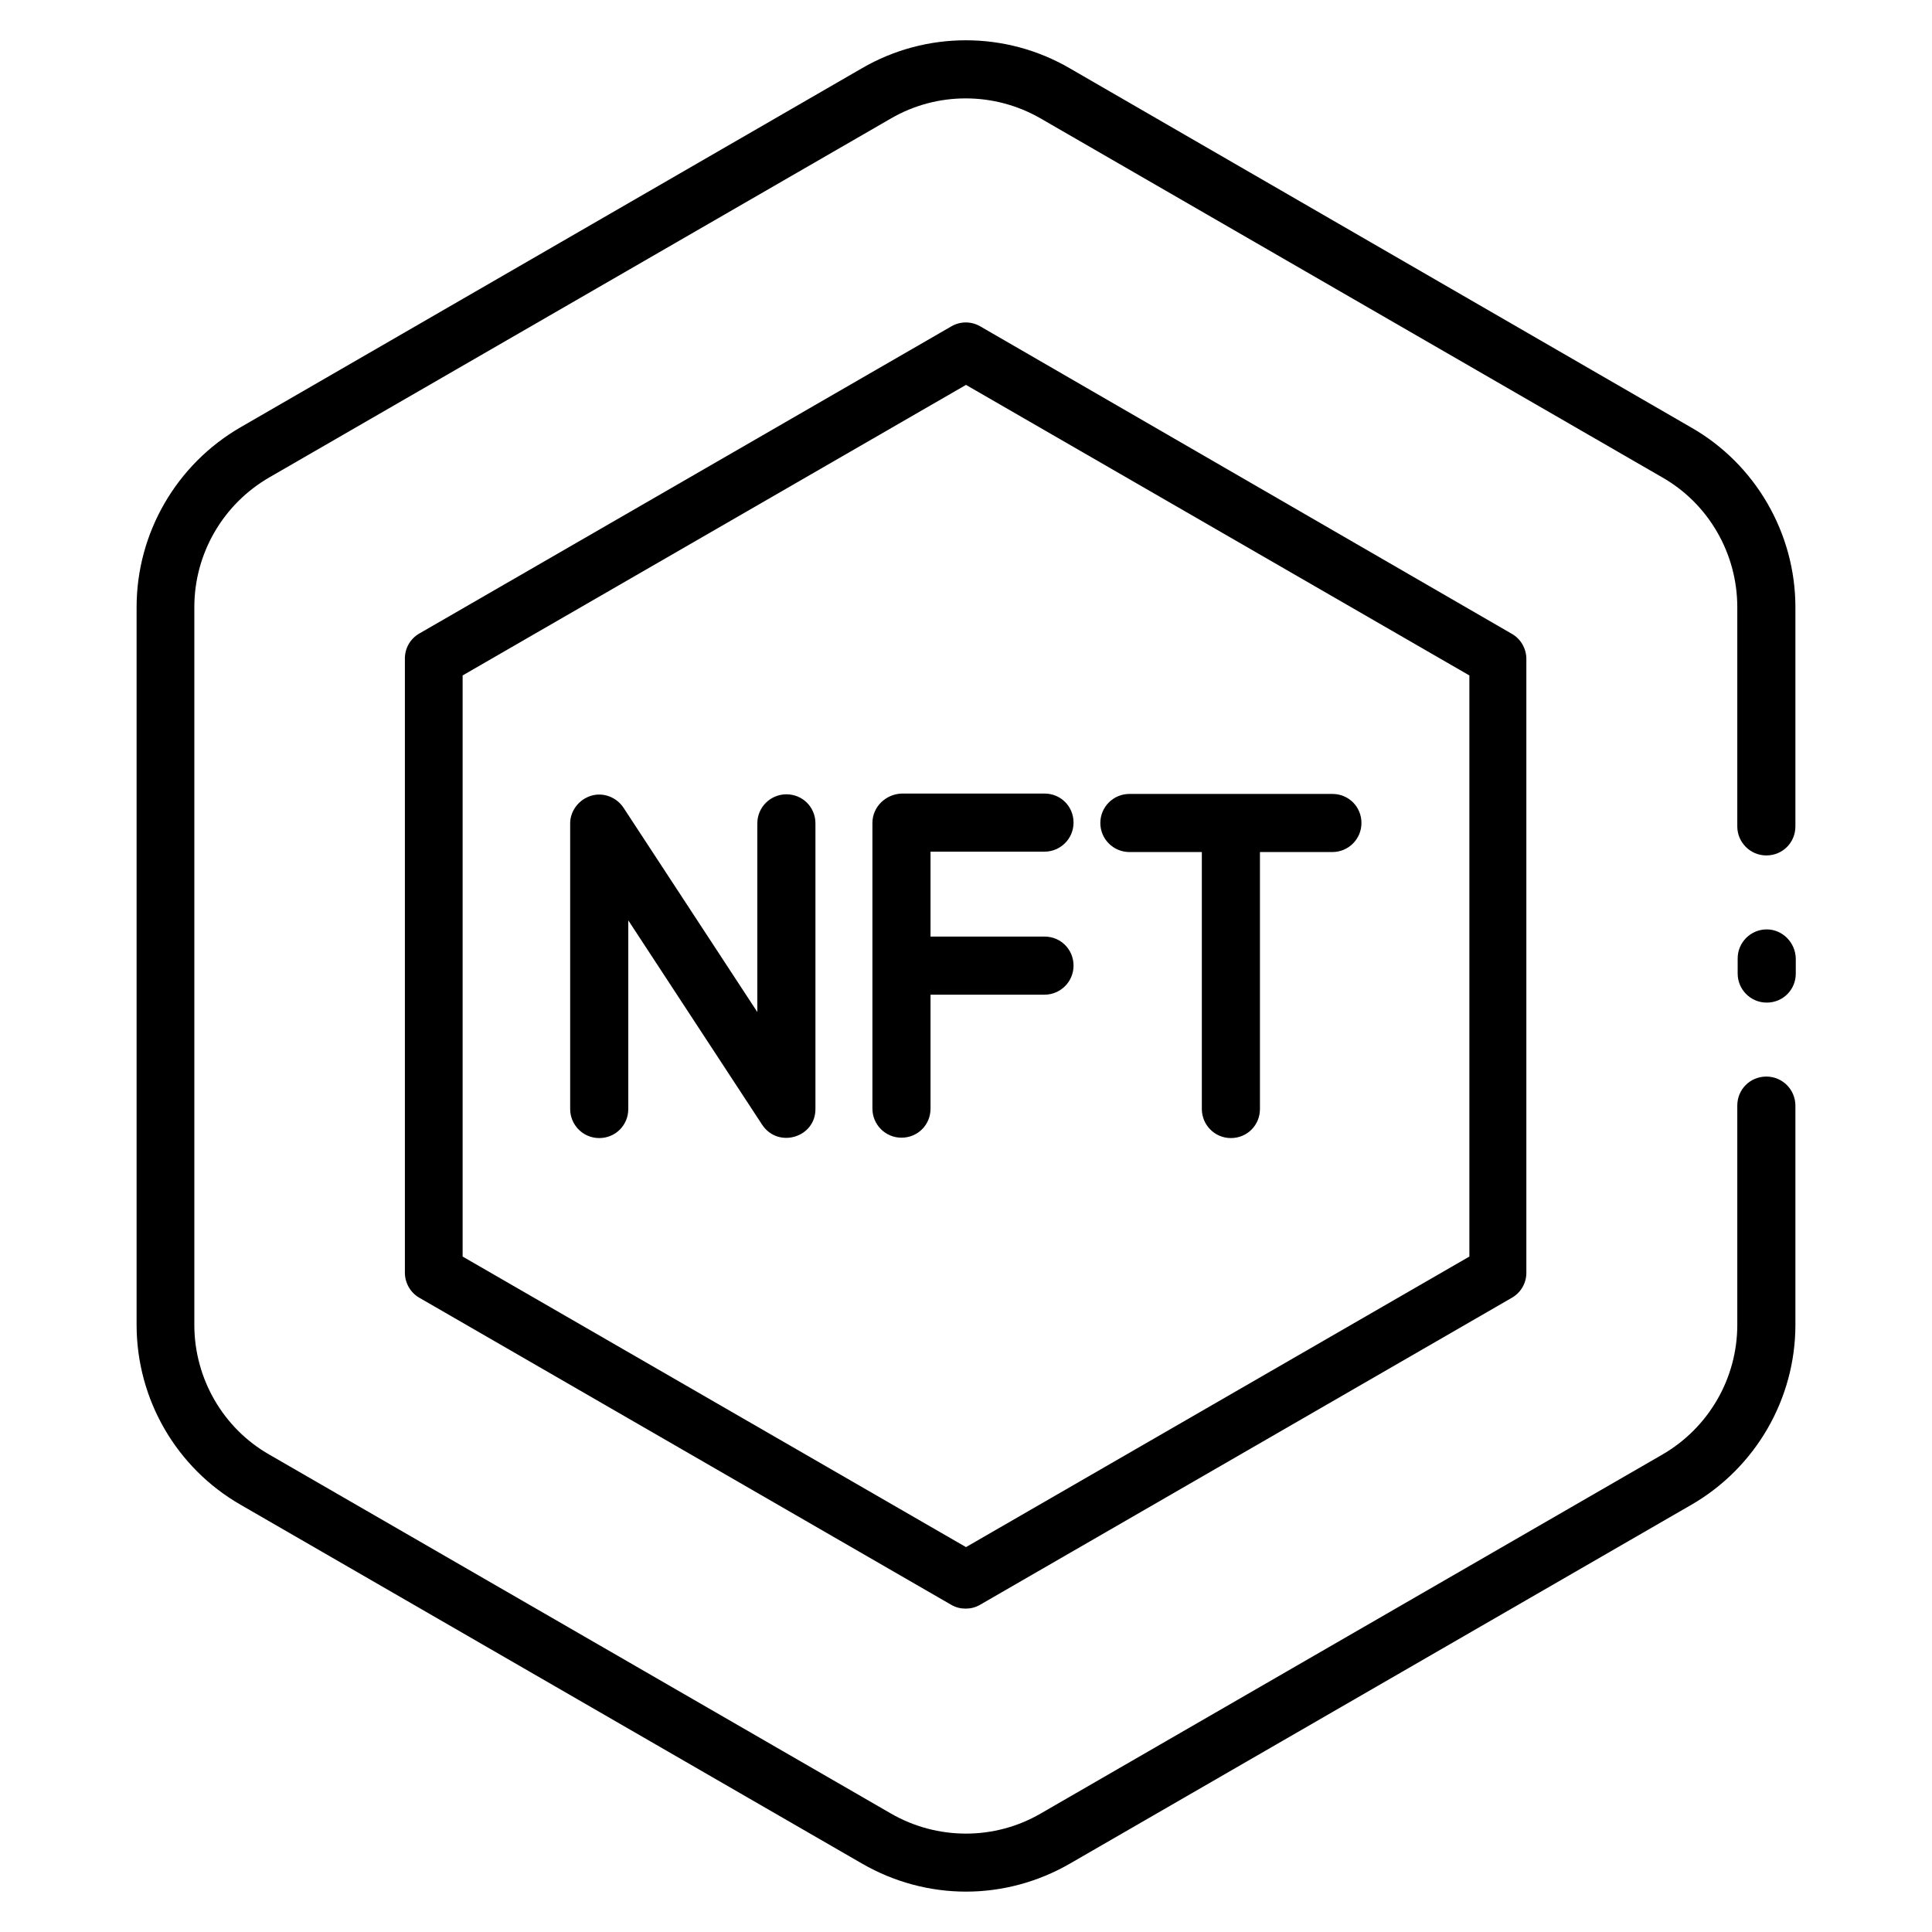 <?xml version="1.0" encoding="utf-8"?>
<!-- Generator: Adobe Illustrator 27.2.0, SVG Export Plug-In . SVG Version: 6.00 Build 0)  -->
<svg version="1.1" id="Layer_1" xmlns="http://www.w3.org/2000/svg" xmlns:xlink="http://www.w3.org/1999/xlink" x="0px" y="0px"
	 viewBox="0 0 512 512" style="enable-background:new 0 0 512 512;" xml:space="preserve">
<style type="text/css">
	.st0{fill:#000;}
</style>
<g id="_x30_1_Nft">
	<g>
		<path class="st0" d="M468.2,246.3c-4.2,0-7.7,3.4-7.7,7.7v4c0,4.2,3.4,7.7,7.7,7.7s7.7-3.4,7.7-7.7v-4
			C475.8,249.8,472.4,246.3,468.2,246.3L468.2,246.3z"/>
		<path class="st0" d="M63.8,398.8l164.7,95.1c8.5,4.9,18,7.4,27.5,7.4c9.5,0,19-2.5,27.5-7.4l164.7-95.1c17-9.8,27.6-28,27.6-47.7
			V293c0-4.2-3.4-7.7-7.7-7.7s-7.7,3.4-7.7,7.7v58.1c0,14.2-7.6,27.3-19.9,34.4l-164.7,95.1c-12.2,7.1-27.4,7.1-39.7,0L71.4,385.5
			c-12.3-7-19.9-20.2-19.9-34.4V160.9c0-14.2,7.6-27.3,19.9-34.4l164.7-95.1c12.2-7.1,27.4-7.1,39.7,0l164.7,95.1
			c12.3,7,19.9,20.2,19.9,34.4V219c0,4.2,3.4,7.7,7.7,7.7s7.7-3.4,7.7-7.7v-58.1c0-19.6-10.6-37.9-27.6-47.6L283.5,18.1
			c-17-9.9-38.1-9.9-55.1,0L63.8,113.2c-17,9.8-27.6,28-27.6,47.7v190.2C36.2,370.8,46.7,389,63.8,398.8L63.8,398.8z"/>
		<path class="st0" d="M259.8,86.5c-2.4-1.4-5.3-1.4-7.7,0l-141,81.4c-2.4,1.4-3.8,3.9-3.8,6.6v162.8c0,2.7,1.5,5.3,3.8,6.6
			l141,81.4c1.2,0.7,2.5,1,3.8,1c1.3,0,2.6-0.3,3.8-1l141-81.4c2.4-1.4,3.8-3.9,3.8-6.6V174.6c0-2.7-1.5-5.3-3.8-6.6L259.8,86.5z
			 M389.4,333L256,410l-133.4-77V179L256,102l133.4,77V333z"/>
		<path class="st0" d="M208.4,210.5c-4.2,0-7.7,3.4-7.7,7.7v50l-35.5-54.2c-1.9-2.8-5.4-4.1-8.6-3.1c-3.2,1-5.5,4-5.5,7.3v75.7
			c0,4.2,3.4,7.7,7.7,7.7s7.7-3.4,7.7-7.7v-50l35.5,54.2c4.2,6.3,14.1,3.4,14.1-4.2v-75.7C216.1,213.9,212.7,210.5,208.4,210.5
			L208.4,210.5z"/>
		<path class="st0" d="M299.3,225.8h19.2v68.1c0,4.2,3.4,7.7,7.7,7.7s7.7-3.4,7.7-7.7v-68.1h19.2c4.2,0,7.7-3.4,7.7-7.7
			s-3.4-7.7-7.7-7.7h-53.8c-4.2,0-7.7,3.4-7.7,7.7S295.1,225.8,299.3,225.8L299.3,225.8z"/>
		<path class="st0" d="M231.2,218.1v75.7c0,4.2,3.4,7.7,7.7,7.7s7.7-3.4,7.7-7.7v-30.2h30.2c4.2,0,7.7-3.4,7.7-7.7s-3.4-7.7-7.7-7.7
			h-30.2v-22.5h30.2c4.2,0,7.7-3.4,7.7-7.7s-3.4-7.7-7.7-7.7h-37.9C234.6,210.5,231.2,213.9,231.2,218.1L231.2,218.1z"/>
	</g>
</g>
</svg>
